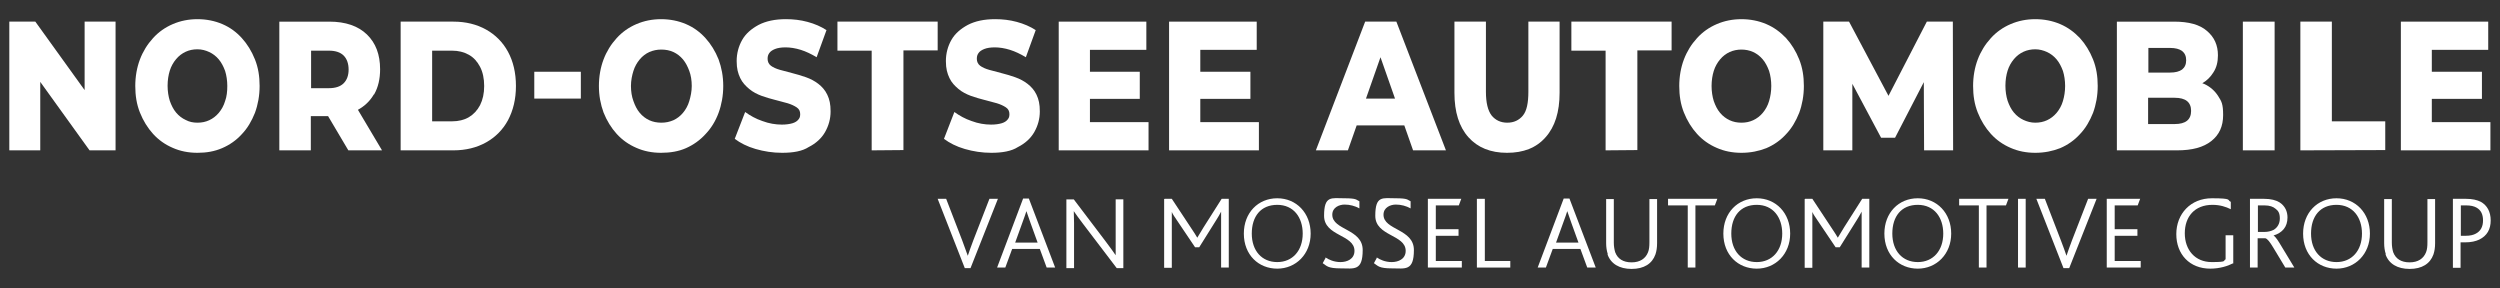 <?xml version="1.0" encoding="UTF-8"?>
<svg id="Ebene_1" xmlns="http://www.w3.org/2000/svg" version="1.1" viewBox="0 0 912.9 105.2">
  <rect x="0" y="0" width="912.9" height="105.2" fill="#333333" stroke="none"/>
  <!-- Generator: Adobe Illustrator 29.5.1, SVG Export Plug-In . SVG Version: 2.1.0 Build 141)  -->
  <defs>
    <style>
      .st0 {
        fill: #fff;
      }
    </style>
  </defs>
  <g>
    <path class="st0" d="M342.4,72.6h3.1l5.9,15.3c.8,2.2,1.4,3.9,2,5.5h0c.5-1.5,1.1-3.2,2-5.6l5.9-15.2h3.1l-10,25.3h-2.1l-9.9-25.3Z"/>
    <path class="st0" d="M373.8,72.5h1.9l9.6,25.2h-3.1l-2.5-6.8h-10.1l-2.5,6.8h-3l9.5-25.2ZM378.9,88.6l-2.6-7.2c-.8-2.2-1.2-3.4-1.5-4.3h0c-.3,1-.7,2.1-1.5,4.3l-2.6,7.2h8.3Z"/>
    <path class="st0" d="M407.7,97.8l-12.1-15.9c-1.5-2-2.7-3.6-3.5-4.8h0c0,1.3.1,2.3.1,4.3v16.5h-2.8v-25.1h2.7l11.6,15.3c1.6,2.1,2.8,3.8,3.7,5.1h0c0-1.3,0-2.4,0-4.4v-16h2.8v25.1h-2.4Z"/>
    <path class="st0" d="M425.3,72.6h2.6l7,10.6c1.1,1.6,1.7,2.6,2.3,3.6h0c.6-1,1.3-2.2,2.3-3.8l6.6-10.4h2.6v25.1h-2.8v-16.1c0-1.3,0-2.9,0-4.3h0c-.5,1-1.3,2.3-1.8,3.1l-6.2,9.9h-1.5l-6.8-10.1c-.5-.8-1.3-1.8-1.7-2.8h0c0,1.2,0,2.9,0,4.2v16.2h-2.8v-25.1Z"/>
    <path class="st0" d="M454.2,85.3c0-7.6,5.2-12.9,12.2-12.9s12.2,5.4,12.2,12.9-5.4,12.8-12.2,12.8-12.2-5-12.2-12.8ZM475.7,85.3c0-5.9-3.3-10.5-9.3-10.5s-9.3,4.2-9.3,10.5,3.7,10.4,9.3,10.4,9.3-4.2,9.3-10.4Z"/>
    <path class="st0" d="M484,94c1.2.8,3.1,1.7,5.5,1.7s5.1-1.1,5.1-4.1c0-6-11.1-5.3-11.1-12.8s2.7-6.4,7.4-6.4,4.3.6,5.5,1.1v2.6c-1.6-.9-3.5-1.4-5.4-1.4s-4.5,1-4.5,3.7c0,5.7,11.1,5.1,11.1,12.9s-3.2,6.7-8,6.7-5.1-.9-6.6-1.9l1.2-2.2Z"/>
    <path class="st0" d="M502.7,94c1.2.8,3.1,1.7,5.5,1.7s5.1-1.1,5.1-4.1c0-6-11.1-5.3-11.1-12.8s2.7-6.4,7.4-6.4,4.3.6,5.5,1.1v2.6c-1.6-.9-3.5-1.4-5.4-1.4s-4.5,1-4.5,3.7c0,5.7,11.1,5.1,11.1,12.9s-3.2,6.7-8,6.7-5.1-.9-6.6-1.9l1.2-2.2Z"/>
    <path class="st0" d="M521.5,72.6h12.1l-.9,2.4h-8.4v8.7h8.3v2.4h-8.3v9.2h9.5v2.4h-12.4v-25.1Z"/>
    <path class="st0" d="M539.4,72.6h2.8v22.7h9.3v2.4h-12.2v-25.1Z"/>
    <path class="st0" d="M571.2,72.5h1.9l9.6,25.2h-3.1l-2.5-6.8h-10.1l-2.5,6.8h-3l9.5-25.2ZM576.4,88.6l-2.6-7.2c-.8-2.2-1.2-3.4-1.5-4.3h0c-.3,1-.7,2.1-1.5,4.3l-2.6,7.2h8.3Z"/>
    <path class="st0" d="M587.1,92.8c-.4-1.2-.6-2.6-.6-4v-16.1h2.8v15.9c0,1.3.2,2.5.5,3.5.9,2.4,2.9,3.7,6,3.7s5.1-1.4,6-3.7c.4-1,.5-2.2.5-3.6v-15.8h2.8v16.1c0,1.6-.2,2.9-.6,4.1-1.2,3.4-4.2,5.3-8.7,5.3s-7.6-1.9-8.8-5.3Z"/>
    <path class="st0" d="M616.3,75h-7.2v-2.4h18l-.9,2.4h-7.1v22.7h-2.8v-22.7Z"/>
    <path class="st0" d="M629.3,85.3c0-7.6,5.2-12.9,12.2-12.9s12.2,5.4,12.2,12.9-5.4,12.8-12.2,12.8-12.2-5-12.2-12.8ZM650.8,85.3c0-5.9-3.3-10.5-9.3-10.5s-9.3,4.2-9.3,10.5,3.7,10.4,9.3,10.4,9.3-4.2,9.3-10.4Z"/>
    <path class="st0" d="M659.2,72.6h2.6l7,10.6c1.1,1.6,1.7,2.6,2.3,3.6h0c.6-1,1.3-2.2,2.3-3.8l6.6-10.4h2.6v25.1h-2.8v-16.1c0-1.3,0-2.9,0-4.3h0c-.5,1-1.3,2.3-1.8,3.1l-6.2,9.9h-1.5l-6.8-10.1c-.5-.8-1.3-1.8-1.7-2.8h0c0,1.2,0,2.9,0,4.2v16.2h-2.8v-25.1Z"/>
    <path class="st0" d="M688.1,85.3c0-7.6,5.2-12.9,12.2-12.9s12.2,5.4,12.2,12.9-5.4,12.8-12.2,12.8-12.2-5-12.2-12.8ZM709.6,85.3c0-5.9-3.3-10.5-9.3-10.5s-9.3,4.2-9.3,10.5,3.7,10.4,9.3,10.4,9.3-4.2,9.3-10.4Z"/>
    <path class="st0" d="M722.6,75h-7.2v-2.4h18l-.9,2.4h-7.1v22.7h-2.8v-22.7Z"/>
    <path class="st0" d="M736.9,72.6h2.8v25.1h-2.8v-25.1Z"/>
    <path class="st0" d="M743.6,72.6h3.1l5.9,15.3c.8,2.2,1.5,3.9,2,5.5h0c.5-1.5,1.1-3.2,2-5.6l5.9-15.2h3.1l-10,25.3h-2.1l-9.9-25.3Z"/>
    <path class="st0" d="M769.4,72.6h12.1l-.9,2.4h-8.4v8.7h8.3v2.4h-8.3v9.2h9.5v2.4h-12.4v-25.1Z"/>
    <path class="st0" d="M815.3,96.2c-1.7.9-4.7,1.9-8.2,1.9-7.5,0-12.4-5.2-12.4-12.6s5.2-13.1,13-13.1,5.4.7,6.9,1.3v2.7c-1.8-.9-4-1.6-6.7-1.6-6.5,0-10.1,4.3-10.1,10.4s3.8,10.5,9.8,10.5,4-.5,5.1-1v-8.8h2.8v10.3Z"/>
    <path class="st0" d="M821.6,72.6h5.1c2.6,0,4.4.5,5.7,1.3,2,1.3,2.9,3.3,2.9,5.5,0,3.5-1.9,5.6-5.1,6.6h0c.8.5,1.7,1.9,3,4.1l4.6,7.6h-3.3l-4.4-7.3c-1.2-2-2.1-3.2-2.9-3.4h-2.8v10.7h-2.8v-25.1ZM826.8,84.7c1.4,0,2.5-.3,3.5-.8,1.3-.8,2.2-2.2,2.2-4.1s-.5-2.8-1.6-3.6c-.8-.7-2.1-1.2-4-1.2h-2.4v9.7h2.4Z"/>
    <path class="st0" d="M841,85.3c0-7.6,5.2-12.9,12.2-12.9s12.2,5.4,12.2,12.9-5.4,12.8-12.2,12.8-12.2-5-12.2-12.8ZM862.5,85.3c0-5.9-3.3-10.5-9.3-10.5s-9.3,4.2-9.3,10.5,3.7,10.4,9.3,10.4,9.3-4.2,9.3-10.4Z"/>
    <path class="st0" d="M871.2,92.8c-.4-1.2-.6-2.6-.6-4v-16.1h2.8v15.9c0,1.3.2,2.5.5,3.5.9,2.4,2.9,3.7,6,3.7s5.1-1.4,6-3.7c.4-1,.5-2.2.5-3.6v-15.8h2.8v16.1c0,1.6-.2,2.9-.6,4.1-1.2,3.4-4.2,5.3-8.7,5.3s-7.6-1.9-8.8-5.3Z"/>
    <path class="st0" d="M895.7,72.6h4.7c2.4,0,4.1.4,5.5,1.1,2.3,1.3,3.6,3.6,3.6,6.8s-1.3,5.6-4.2,7c-1.3.6-2.9,1-5.2,1h-1.6v9.3h-2.8v-25.1ZM900.4,86.1c1.6,0,2.8-.3,3.7-.8,1.7-.9,2.6-2.5,2.6-4.8s-.8-3.8-2.4-4.7c-.9-.5-2.1-.8-3.8-.8h-1.9v11.1h1.9Z"/>
  </g>
  <g>
    <polygon class="st0" points="30.9 32.9 12.9 7.9 3.4 7.9 3.4 54.9 14.7 54.9 14.7 29.9 32.7 54.9 42.2 54.9 42.2 7.9 30.9 7.9 30.9 32.9"/>
    <path class="st0" d="M88.3,13.9c-2-2.2-4.3-3.9-7.1-5.1s-5.9-1.8-9.1-1.8-6.2.6-9,1.8c-2.8,1.2-5.2,2.9-7.2,5.1-2.1,2.3-3.7,4.9-4.8,7.8-1.1,2.9-1.7,6.2-1.7,9.7s.5,6.7,1.7,9.7c1.2,3,2.8,5.6,4.8,7.8,2,2.2,4.4,3.9,7.2,5.1,2.7,1.2,5.7,1.8,9,1.8s6.2-.5,9-1.7c2.8-1.2,5.2-2.9,7.2-5.1,2.1-2.2,3.6-4.8,4.8-7.8,1.1-3,1.7-6.3,1.7-9.8s-.5-6.7-1.7-9.7c-1.2-3-2.8-5.6-4.8-7.8ZM82.2,36.9c-.5,1.7-1.3,3.1-2.3,4.3s-2.2,2.1-3.5,2.7c-1.3.6-2.7.9-4.3.9-1.6,0-3-.3-4.3-1-1.3-.6-2.5-1.5-3.5-2.7-1-1.2-1.7-2.6-2.3-4.3-.5-1.6-.8-3.5-.8-5.5s.3-3.9.8-5.5c.5-1.6,1.3-3,2.3-4.2,1-1.2,2.2-2.1,3.5-2.7,1.3-.6,2.7-.9,4.3-.9s3,.4,4.3,1c1.3.6,2.5,1.5,3.5,2.7s1.7,2.6,2.3,4.2c.5,1.6.8,3.5.8,5.5s-.2,3.9-.8,5.5Z"/>
    <path class="st0" d="M136.6,34.5c1.5-2.6,2.2-5.7,2.2-9.2,0-5.4-1.6-9.6-4.8-12.7-3.2-3.1-7.8-4.7-13.7-4.7h-18.3v47h11.5v-12.5h6.3l7.4,12.5s12.4,0,12.3,0l-8.8-14.8c2.5-1.4,4.4-3.2,5.8-5.6ZM125.5,20.3c1.2,1.2,1.8,3,1.8,5.1s-.6,3.8-1.8,5c-1.2,1.2-3,1.8-5.4,1.8h-6.5v-13.7h6.5c2.4,0,4.2.6,5.4,1.8Z"/>
    <path class="st0" d="M177.5,10.8c-3.4-1.9-7.4-2.9-11.9-2.9h-19.3v47h19.3c4.5,0,8.5-1,11.9-2.9,3.4-1.9,6.1-4.6,8-8.1,1.9-3.6,2.9-7.7,2.9-12.5s-1-9-2.9-12.5c-1.9-3.5-4.6-6.2-8-8.1ZM175.3,38.4c-1,1.9-2.4,3.4-4.1,4.4s-3.8,1.5-6.1,1.5h-7.3v-25.8s7.3,0,7.3,0c2.3,0,4.3.5,6.1,1.5s3.1,2.5,4.1,4.4c1,1.9,1.5,4.3,1.5,7s-.5,5-1.5,7Z"/>
    <rect class="st0" x="195.1" y="26.2" width="17" height="9.8"/>
    <path class="st0" d="M257.6,13.9c-2-2.2-4.3-3.9-7.1-5.1-2.8-1.2-5.9-1.8-9.1-1.8s-6.2.6-9,1.8c-2.8,1.2-5.2,2.9-7.2,5.1-2.1,2.3-3.7,4.9-4.8,7.8-1.1,2.9-1.7,6.2-1.7,9.7s.6,6.7,1.7,9.7c1.2,3,2.8,5.6,4.8,7.8,2,2.2,4.4,3.9,7.2,5.1,2.7,1.2,5.7,1.8,9,1.8s6.4-.5,9.1-1.7c2.7-1.2,5.1-2.9,7.1-5.1,2.1-2.2,3.7-4.8,4.8-7.8,1.1-3,1.7-6.3,1.7-9.8s-.6-6.7-1.7-9.7c-1.2-3-2.8-5.6-4.8-7.8ZM251.7,36.9c-.5,1.7-1.3,3.1-2.3,4.3s-2.2,2.1-3.5,2.7c-1.4.6-2.8.9-4.4.9-1.6,0-3.1-.3-4.4-.9-1.3-.6-2.5-1.5-3.5-2.7s-1.7-2.6-2.3-4.3c-.6-1.6-.9-3.5-.9-5.5s.4-3.9.9-5.5c.5-1.6,1.3-3,2.3-4.2s2.2-2.1,3.5-2.7c1.4-.6,2.8-.9,4.4-.9s3.1.3,4.4.9,2.5,1.5,3.5,2.7,1.7,2.6,2.3,4.2c.6,1.6.9,3.5.9,5.5s-.4,3.8-.9,5.5Z"/>
    <path class="st0" d="M298.8,30.6c-1.3-1-2.8-1.8-4.5-2.4-1.7-.6-3.4-1.1-5-1.5-1.6-.4-3.1-.8-4.5-1.2-1.4-.4-2.5-.9-3.3-1.5s-1.2-1.5-1.2-2.5.2-1.5.6-2.1c.4-.6,1.1-1.1,2.1-1.5,1-.4,2.3-.6,3.9-.6s3.6.3,5.5.9c1.9.6,3.8,1.5,5.8,2.7l3.6-9.9c-2-1.3-4.3-2.3-6.9-3-2.6-.7-5.2-1-7.9-1-4,0-7.3.7-10,2.1-2.6,1.4-4.7,3.2-6,5.5-1.3,2.3-2,4.9-2,7.7s.5,4.5,1.3,6.2,2,2.9,3.3,4,2.9,1.9,4.5,2.5c1.7.6,3.4,1.1,5,1.5,1.6.4,3.1.8,4.5,1.2,1.3.4,2.4.9,3.3,1.5.9.6,1.3,1.4,1.3,2.5s-.3,1.5-.7,2c-.4.5-1.1,1-2.1,1.3s-2.3.5-3.9.5c-2.3,0-4.7-.4-7.1-1.3-2.4-.8-4.5-2-6.3-3.3l-3.8,9.8c2,1.5,4.5,2.8,7.6,3.7,3.1.9,6.3,1.4,9.7,1.4,4.1,0,7.4-.6,9.7-2.1,2.6-1.3,4.7-3.2,6-5.5s2-4.8,2-7.5-.4-4.4-1.2-6.1c-.8-1.7-2-3-3.3-4Z"/>
    <polygon class="st0" points="305.8 18.5 318.3 18.5 318.3 54.9 329.9 54.8 329.9 18.4 342.4 18.4 342.4 7.9 305.8 7.9 305.8 18.5"/>
    <path class="st0" d="M375.2,30.6c-1.3-1-2.8-1.8-4.5-2.4-1.7-.6-3.4-1.1-5-1.5-1.6-.4-3.1-.8-4.5-1.2-1.4-.4-2.5-.9-3.3-1.5s-1.2-1.5-1.2-2.5.2-1.5.6-2.1c.4-.6,1.1-1.1,2.1-1.5,1-.4,2.3-.6,3.9-.6s3.6.3,5.5.9c1.9.6,3.8,1.5,5.8,2.7l3.6-9.9c-2-1.3-4.3-2.3-6.9-3-2.6-.7-5.2-1-7.9-1-4,0-7.3.7-10,2.1-2.6,1.4-4.7,3.2-6,5.5-1.3,2.3-2,4.9-2,7.7s.5,4.5,1.3,6.2,2,2.9,3.3,4,2.9,1.9,4.5,2.5c1.7.6,3.4,1.1,5,1.5,1.6.4,3.1.8,4.5,1.2,1.3.4,2.4.9,3.3,1.5.9.6,1.3,1.4,1.3,2.5s-.3,1.5-.7,2c-.4.5-1.1,1-2.1,1.3s-2.3.5-3.9.5c-2.3,0-4.7-.4-7.1-1.3-2.4-.8-4.5-2-6.3-3.3l-3.8,9.8c2,1.5,4.5,2.8,7.6,3.7,3.1.9,6.3,1.4,9.7,1.4,4,0,7.4-.6,9.7-2.1,2.6-1.3,4.7-3.2,6-5.5s2-4.8,2-7.5-.4-4.4-1.2-6.1c-.8-1.7-2-3-3.3-4Z"/>
    <polygon class="st0" points="398 36.1 416.2 36.1 416.2 26.2 398 26.2 398 18.2 418.6 18.2 418.6 7.9 386.6 7.9 386.6 54.9 419.4 54.9 419.4 44.6 398 44.6 398 36.1"/>
    <polygon class="st0" points="438.3 36.1 456.6 36.1 456.6 26.2 438.3 26.2 438.3 18.2 458.9 18.2 458.9 7.9 426.9 7.9 426.9 54.9 459.7 54.9 459.7 44.6 438.3 44.6 438.3 36.1"/>
    <path class="st0" d="M498.5,7.9l-18,47h11.7l3.2-9.1h17.4l3.2,9.1h12l-18.1-47h-11.4ZM498.8,36l5.3-15.1,5.3,15.1h-10.6Z"/>
    <path class="st0" d="M569.5,7.9h-11.4v25.6c0,4.1-.6,7-2,8.7s-3.3,2.6-5.7,2.6-4.3-.9-5.7-2.6c-1.4-1.8-2.1-4.7-2.1-8.7V7.9h-11.5v26c0,7,1.7,12.4,5.1,16.2,3.4,3.8,8.1,5.7,14.1,5.7,6,0,10.7-1.8,14.1-5.7,3.4-3.8,5.1-9.2,5.1-16.2V7.9Z"/>
    <polygon class="st0" points="597.9 54.8 597.9 18.4 610.4 18.4 610.4 7.9 573.8 7.9 573.8 18.5 586.3 18.5 586.3 54.9 597.9 54.8"/>
    <path class="st0" d="M652.2,49c2.1-2.2,3.6-4.8,4.8-7.8,1.1-3,1.7-6.3,1.7-9.8s-.5-6.7-1.7-9.7-2.8-5.6-4.8-7.8c-2.1-2.2-4.4-3.9-7.2-5.1s-5.9-1.8-9.1-1.8-6.2.6-9,1.8c-2.8,1.2-5.2,2.9-7.2,5.1-2.1,2.3-3.7,4.9-4.8,7.8-1.1,2.9-1.7,6.2-1.7,9.7s.5,6.7,1.7,9.7c1.2,3,2.8,5.6,4.8,7.8,2,2.2,4.4,3.9,7.2,5.1,2.7,1.2,5.7,1.8,9,1.8s6.3-.6,9.1-1.7c2.8-1.2,5.2-2.9,7.2-5.1ZM640.2,43.9c-1.3.6-2.7.9-4.3.9-1.6,0-3-.3-4.3-.9-1.3-.6-2.5-1.5-3.5-2.7s-1.7-2.6-2.3-4.3c-.5-1.6-.8-3.5-.8-5.5s.3-3.9.8-5.5c.5-1.6,1.3-3,2.3-4.2s2.2-2.1,3.5-2.7,2.8-.9,4.3-.9,3,.3,4.3.9,2.5,1.5,3.5,2.7,1.7,2.6,2.3,4.2c.5,1.6.8,3.5.8,5.5s-.3,3.8-.8,5.5c-.5,1.7-1.3,3.1-2.3,4.3s-2.2,2.1-3.5,2.7Z"/>
    <polygon class="st0" points="686.9 50.3 692 50.3 702.5 30 702.6 54.9 713.2 54.9 713.1 7.9 703.6 7.9 689.6 35 675.2 7.9 665.8 7.9 665.8 54.9 676.4 54.9 676.4 30.6 686.9 50.3"/>
    <path class="st0" d="M766,31.4c0-3.5-.5-6.7-1.7-9.7-1.2-3-2.8-5.6-4.8-7.8-2.1-2.2-4.4-3.9-7.2-5.1-2.8-1.2-5.9-1.8-9.1-1.8s-6.2.6-9,1.8c-2.8,1.2-5.2,2.9-7.2,5.1-2.1,2.3-3.7,4.9-4.8,7.8-1.1,2.9-1.7,6.2-1.7,9.7s.5,6.7,1.7,9.7c1.2,3,2.8,5.6,4.8,7.8,2,2.2,4.4,3.9,7.2,5.1,2.7,1.2,5.7,1.8,9,1.8s6.3-.6,9.1-1.7c2.8-1.2,5.2-2.9,7.2-5.1,2.1-2.2,3.6-4.8,4.8-7.8,1.1-3,1.7-6.3,1.7-9.8ZM753.3,36.9c-.5,1.7-1.3,3.1-2.3,4.3s-2.2,2.1-3.5,2.7c-1.3.6-2.7.9-4.3.9-1.6,0-3-.4-4.3-1-1.3-.6-2.5-1.5-3.5-2.7-1-1.2-1.7-2.6-2.3-4.3-.5-1.6-.8-3.5-.8-5.5s.3-3.9.8-5.5c.5-1.6,1.3-3,2.3-4.2,1-1.2,2.2-2.1,3.5-2.7,1.3-.6,2.8-.9,4.3-.9s3,.4,4.3,1,2.5,1.5,3.5,2.7,1.7,2.6,2.3,4.2c.5,1.6.8,3.5.8,5.5s-.3,3.8-.8,5.5Z"/>
    <path class="st0" d="M805,30.7c-.3-.1-.5-.2-.8-.3,1.7-1,3-2.3,4-3.9,1.2-1.8,1.7-3.9,1.7-6.3,0-3.7-1.3-6.6-4-8.9-2.6-2.3-6.6-3.4-12-3.4h-20.9v47h22c5.5,0,9.6-1.1,12.5-3.4,2.9-2.3,4.3-5.4,4.3-9.5s-.6-5-1.8-6.9c-1.2-1.9-2.9-3.4-5-4.4ZM792.4,17.5c2,0,3.4.4,4.4,1.1,1,.8,1.5,1.9,1.5,3.4s-.5,2.6-1.5,3.4c-1,.7-2.4,1.1-4.4,1.1h-7.9v-9h7.9ZM798.6,44.1c-1,.8-2.5,1.2-4.5,1.2h-9.7v-9.6h9.7c2,0,3.5.4,4.5,1.2,1,.8,1.5,2,1.5,3.6s-.5,2.8-1.5,3.6Z"/>
    <rect class="st0" x="819" y="7.9" width="11.6" height="47"/>
    <polygon class="st0" points="871 44.3 851.5 44.3 851.5 7.9 840 7.9 840 54.9 871 54.8 871 44.3"/>
    <polygon class="st0" points="888 44.6 888 36.1 906.3 36.1 906.3 26.2 888 26.2 888 18.2 908.6 18.2 908.6 7.9 876.7 7.9 876.7 54.9 909.4 54.9 909.4 44.6 888 44.6"/>
  </g>
</svg>
